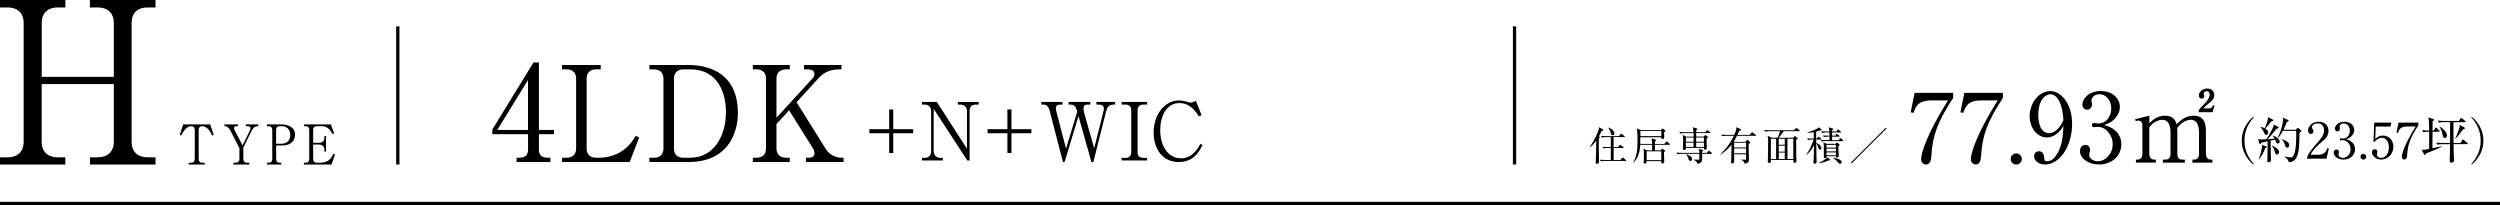 <?xml version="1.0" encoding="UTF-8"?><svg id="_レイヤー_2" xmlns="http://www.w3.org/2000/svg" viewBox="0 0 760 62.35"><g id="_レイヤー_6"><path d="m63.91,37.81l1.05,3.18-.44.22c-.54-1.05-1.46-2.84-3.05-2.84-.77,0-1.07.48-1.07,1.15v8.81c0,.74.42,1.15,1.08,1.15h.75v.54h-4.86v-.54h.77c.63,0,1.07-.38,1.07-1.15v-8.81c0-.82-.42-1.15-1.05-1.15-1.61,0-2.53,1.81-3.07,2.84l-.44-.22,1.05-3.18h8.2Z"/><path d="m78.54,38.36c-.74,0-1.44.22-2.03,1.39l-2.53,5.08v3.5c0,.72.39,1.15,1.08,1.15h.75v.54h-4.86v-.54h.75c.66,0,1.08-.42,1.08-1.15v-3.31l-2.68-5.22c-.72-1.39-1.4-1.44-1.88-1.44v-.55h4.11v.55h-.42c-.45,0-.74.17-.74.6,0,.27.09.47.12.52l2.44,4.72,2.23-4.5c.08-.15.18-.49.18-.7,0-.54-.54-.64-.83-.64h-.6v-.55h3.82v.55Z"/><path d="m81.17,37.81h4.23c2.08,0,4.29.74,4.29,3.18,0,1.72-1.17,3.24-3.9,3.24h-1.84v4.1c0,.74.42,1.15,1.07,1.15h.48v.54h-4.33v-.54h.53c.63,0,1.07-.38,1.07-1.15v-8.81c0-.75-.42-1.15-1.07-1.15h-.53v-.55Zm2.78,5.89h1.53c1.64,0,2.77-.87,2.77-2.68,0-1.69-1.1-2.66-2.59-2.66h-.65c-.65,0-1.07.4-1.07,1.15v4.18Z"/><path d="m95.2,43.96v4.36c0,.72.38,1.15,1.07,1.15h1.16c2.53,0,3.32-1.54,3.97-2.76l.44.22-1.05,3.08h-8.41v-.54h.56c.62,0,1.07-.37,1.07-1.15v-8.81c0-.75-.42-1.15-1.07-1.15h-.56v-.55h8.21l.98,2.71-.41.28c-.83-1.47-1.79-2.44-3.22-2.44h-1.67c-.63,0-1.07.38-1.07,1.15v3.91h1.72c1.14,0,1.7-.54,1.7-1.66v-.44h.48v4.78h-.48v-.5c0-1.2-.78-1.66-1.7-1.66h-1.72Z"/><path d="m34.6,23.36V6.99c0-2.95-1.78-4.73-4.93-4.73h-2.33V0h19.94v2.26h-2.4c-3.01,0-4.87,1.64-4.87,4.73v36.11c0,3.01,1.85,4.73,4.87,4.73h2.4v2.19h-19.94v-2.19h2.33c3.01,0,4.93-1.71,4.93-4.73v-17.54H12.67v17.54c0,3.08,1.92,4.73,4.86,4.73h2.33v2.19H0v-2.19h2.33c2.88,0,4.86-1.58,4.86-4.73V6.99c0-3.01-1.85-4.73-4.86-4.73H0V0h19.87v2.26h-2.33c-2.81,0-4.86,1.51-4.86,4.73v16.37h21.92Z"/><path d="m593.76,28.23v1.54c-4.62,7.13-6.25,11.17-6.63,17.65-.06.76-.15,2.59-1.63,2.59-.73,0-1.48-.61-1.48-1.6,0-2.06,2.04-8.17,8.17-17.89h-4.97c-4.22,0-4.86,1.95-5.5,3.81l-.87-.2,1.19-5.9h11.72Z"/><path d="m608.88,28.23v1.54c-4.62,7.13-6.25,11.17-6.63,17.65-.06.76-.15,2.59-1.63,2.59-.73,0-1.48-.61-1.48-1.6,0-2.06,2.04-8.17,8.17-17.89h-4.97c-4.22,0-4.86,1.95-5.5,3.81l-.87-.2,1.19-5.9h11.72Z"/><path d="m614.63,48.33c.03.96-.79,1.69-1.69,1.69-.96,0-1.69-.76-1.69-1.69s.73-1.69,1.69-1.69c.9,0,1.69.76,1.69,1.69Z"/><path d="m624.75,41.03c-.61.38-1.51.76-2.53.76-2.88,0-5.21-2.91-5.21-6.46,0-4.01,2.88-7.65,6.22-7.65s6.69,3.78,6.69,10.03c0,6.72-3.78,12.3-8.23,12.3-1.95,0-3.32-1.16-3.32-2.53,0-1.05.81-1.51,1.48-1.51.58,0,1.54.38,1.6,2.01.03.64.09,1.05.87,1.05s1.57-.38,2.12-1.02c2.59-2.85,2.73-7.15,2.85-9.74-.55.9-1.16,1.89-2.56,2.76Zm.96-10.79c-.49-.79-1.25-1.57-2.36-1.57-1.54,0-3.72,1.63-3.72,6.4,0,1.34.32,5.41,3.32,5.41,1.11,0,2.97-.81,4.33-3.96-.12-1.6-.35-4.39-1.57-6.28Z"/><path d="m642.9,39.57c1.34,1.13,1.98,2.59,1.98,4.3,0,3.58-2.94,6.14-6.78,6.14-3.14,0-5.79-1.77-5.79-4.1,0-1.28.84-1.86,1.66-1.86.99,0,1.42.84,1.42,1.45,0,.44-.09.7-.17.93-.06.17-.09.38-.09.67,0,1.11,1.25,1.92,2.62,1.92,2.24,0,4.51-2.21,4.51-5.15s-2.21-5.32-4.54-5.32c-.17,0-.99.12-1.16.12-.44,0-.64-.26-.64-.61,0-.38.29-.67.67-.67.17,0,1.05.17,1.25.17,2.44,0,3.98-2.18,3.98-4.54s-1.37-4.36-3.67-4.36c-1.54,0-2.36,1.1-2.36,1.95,0,.15.06.29.09.44.06.2.09.49.09.7,0,.9-.67,1.6-1.48,1.6-.96,0-1.45-.84-1.45-1.6,0-1.6,1.86-4.07,5.58-4.07s5.82,2.33,5.82,4.89c0,1.02-.38,2.01-1.08,2.97-1.19,1.57-2.5,2.06-3.69,2.47,1.34.41,2.21.7,3.23,1.57Z"/><path d="m653.41,35.17v2.29c.78-.78,2.26-2.29,4.79-2.29,2.7,0,3.22,1.77,3.48,2.61.96-.96,2.58-2.61,5.2-2.61s3.72,1.54,3.72,4.76v6.85c0,1.1.58,1.74,1.45,1.74h.52v.93h-6.07v-.93h.55c1.02,0,1.45-.78,1.45-1.74v-6.68c0-.81-.12-3.69-2.53-3.69-.81,0-2.64.46-4.12,2.53.03.23.06.46.06.99v6.85c0,1.22.67,1.74,1.45,1.74h.84v.93h-6.68v-.93h.84c.81,0,1.48-.55,1.48-1.74v-6.68c0-.61-.09-3.69-2.53-3.69-.7,0-2.55.38-3.92,2.29v8.07c0,1.22.67,1.74,1.45,1.74h.52v.93h-6.04v-.93h.52c.87,0,1.45-.61,1.45-1.74v-8.74c0-.9-.52-1.36-1.19-1.36-.35,0-.64.03-.87.12l-.15-.55,4.3-1.07Zm15.01-1.71c.44-.58.67-.81,1.68-1.86.61-.67,1.66-1.8,1.66-2.82,0-.38-.23-1.07-.9-1.07-.52,0-.99.41-.99.78,0,.12.26.64.26.75,0,.35-.32.75-.81.75-.58,0-.87-.49-.87-.99,0-.99,1.1-2.09,2.56-2.09,1.19,0,2.12.75,2.12,1.97,0,1.07-.55,1.57-.9,1.89-.32.32-2.12,1.77-2.41,2.18h1.8c.76,0,.99-.58,1.13-.99l.46.15-.61,2h-4.18v-.67Z"/><path d="m486.23,41.55c.07.05.13.11.13.18,0,.1-.11.19-.32.35-.02.41-.02.71-.02,1.49,0,1.7.04,3.79.07,4.68.01.26.02.6.02.77,0,.46-.11.76-.61.76-.3,0-.42-.12-.42-.41,0-.08.13-2.31.13-2.75.01-.46.02-1.61.05-3.86-.53.73-1.15,1.43-1.89,1.97l-.07-.05c1.71-2.5,2.57-4.76,2.71-5.3.06-.23.11-.53.12-.71l1.08.62c.1.06.17.12.17.22,0,.22-.24.29-.5.36-.18.38-.37.78-.8,1.58l.17.11Zm4.31.14v3.02h1.36l.41-.55s.12-.14.19-.14c.05,0,.13.06.22.12l.77.55c.06.05.12.12.12.18,0,.13-.11.13-.18.13h-2.88v3.65h2.05l.52-.61c.06-.07.13-.16.19-.16s.14.07.22.13l.7.61s.12.11.12.18c0,.13-.11.13-.18.13h-6.13c-.1,0-.85,0-1.42.11l-.23-.47c.59.05,1.25.07,1.83.07h1.47v-3.65h-.83c-.3,0-.88.01-1.42.11l-.24-.48c.59.06,1.26.08,1.85.08h.64v-3.02h-1.34c-.28,0-.88.01-1.4.11l-.24-.48c.98.08,1.7.08,1.83.08h3.66l.43-.58c.07-.11.12-.18.2-.18.05,0,.13.07.22.13l.78.6s.12.11.12.18c0,.12-.12.13-.18.13h-3.23Zm-1.55-2.93c.53.24,1.77.84,1.77,1.79,0,.28-.12.58-.49.58-.41,0-.5-.34-.6-.72-.14-.54-.53-1.28-.74-1.57l.06-.07Z"/><path d="m507.49,44.01h-4.39c-.01.4-.02,1.38-.01,1.7h1.76l.31-.35c.07-.07.13-.16.19-.16s.13.07.2.12l.55.42c.07.06.11.07.11.16,0,.06-.02.1-.12.17-.1.07-.14.11-.24.2,0,.72.04,1.6.06,2.33,0,.08.02.46.02.53,0,.49-.48.59-.6.59s-.31-.08-.31-.36c0-.06.01-.34.01-.38h-4.45c-.01.42-.14.73-.59.73-.34,0-.34-.2-.34-.31s.06-.58.06-.66c.04-.62.04-1.27.04-1.71,0-.85-.02-1.21-.12-1.83l1.03.53h1.58c0-.56.01-1.18.01-1.7h-3.62c-.1,1.65-.4,3.86-2.05,5.36l-.1-.04c1.02-1.57,1.33-3.49,1.33-6.64,0-.96-.01-2.85-.25-3.69l1.14.53h6.2l.34-.32c.11-.11.14-.13.2-.13.07,0,.14.05.19.08l.52.4c.07.06.16.11.16.18,0,.08-.04.12-.41.4-.01.25.02,1.38.02,1.61,0,.42-.44.49-.55.49-.35,0-.35-.25-.35-.44v-.1h-6.37c.01,1.34.01,1.63-.01,2.04h3.6c-.01-.82-.07-1.24-.2-1.7l1.25.37c.1.02.17.07.17.18,0,.12-.04.14-.35.35-.01.13-.02.64-.02.8h2.84l.53-.61c.07-.07.11-.16.18-.16s.17.08.22.13l.68.61c.07.07.12.11.12.19,0,.11-.1.12-.18.12Zm-2.45-4.2h-6.36c-.02.23-.01,1.33-.01,1.58h6.37v-1.58Zm0,6.19h-4.45v2.69h4.45v-2.69Z"/><path d="m520.27,46.76h-2.82c0,.24.02,1.39.02,1.66,0,.91-.7,1.26-1.42,1.37-.14-.56-.6-.94-1.12-1.2v-.1c.83.05,1.16.07,1.29.07.35,0,.36-.16.38-.36.01-.11,0-1.28,0-1.44h-5.29c-.12,0-.86,0-1.42.11l-.24-.47c.79.06,1.62.07,1.85.07h5.1c-.01-.62-.01-.7-.17-1.21l1.14.3c.14.04.22.11.22.19,0,.12-.16.24-.35.34-.01.17-.01.24-.01.38h1.44l.4-.47c.1-.11.16-.16.22-.16s.14.04.28.14l.56.46c.07.06.12.12.12.19,0,.08-.07.12-.19.12Zm-.47-6.3h-4.16v1.07h2.28l.29-.32c.1-.11.14-.14.2-.14.07,0,.14.05.25.13l.46.37c.07.06.11.11.11.17,0,.1-.08.18-.43.34-.04.78.07,2.04.07,2.82,0,.52-.43.6-.56.6-.37,0-.34-.3-.32-.54h-5.46c.01.17.05.64-.56.64-.36,0-.36-.23-.36-.37,0-.06.02-.36.02-.42.04-.49.05-1.58.05-2.09,0-.84-.02-1.21-.12-1.7l1.03.53h2.27c0-.25,0-.52-.01-1.07h-2.67c-.26,0-.85,0-1.42.11l-.23-.48c.8.07,1.63.08,1.83.08h2.47c-.04-.8-.04-.98-.26-1.5l1.08.31c.22.06.35.12.35.23,0,.12-.12.25-.35.36v.6h2.72l.44-.49c.1-.1.14-.14.2-.14s.12.04.23.12l.62.49c.07.06.12.13.12.19,0,.1-.11.12-.18.12Zm-4.95,1.36h-2.33v1.26h2.33v-1.26Zm-2.33,1.55v1.3h2.31v-1.3s-2.31,0-2.31,0Zm1.36,5.55c-.36,0-.4-.1-.72-.98-.17-.46-.3-.71-.6-.98l.05-.08c.71.26,1.78.65,1.78,1.5,0,.23-.16.55-.5.55Zm4.11-7.1h-2.35v1.26h2.35v-1.26Zm0,1.55h-2.35v1.3h2.35v-1.3Z"/><path d="m530.65,43.11l.37-.5s.08-.12.14-.12c.07,0,.11.02.23.13l.59.53s.11.1.11.17c0,.14-.25.29-.49.41-.05,1.32.08,3.43.08,4.75,0,.44,0,1.08-1.32,1.3-.08-.43-.16-.77-1.08-1.22v-.07c.4.06.78.06,1.17.06.29,0,.37-.04.37-.37,0-.2-.02-1.1-.02-1.28h-3.62c.01.61.01,1.21.01,1.82,0,.53,0,.96-.6.96-.2,0-.35-.1-.35-.34,0-.13.06-1.07.07-1.27.02-.95.04-1.56.06-4.08-.95,1.19-2.04,2.27-3.37,3l-.04-.08c.37-.35,2.66-2.46,4.14-5.62h-2.15c-.3,0-.88.01-1.42.11l-.23-.47c.82.06,1.67.07,1.83.07h2.09c.65-1.5.64-1.79.62-2.33l1.33.58c.07.04.14.12.14.2,0,.14-.19.22-.55.31-.12.26-.22.48-.58,1.24h3.74l.54-.64c.08-.1.12-.14.19-.14.06,0,.12.05.22.12l.84.64c.06.05.12.11.12.19,0,.11-.1.12-.18.12h-5.6c-.31.61-.53,1.03-.97,1.7l.19.14h3.35Zm-3.47.29v1.43h3.62v-1.43h-3.62Zm0,1.71v1.48h3.62v-1.48h-3.62Z"/><path d="m540.42,41.89c.28-.58.59-1.51.71-2h-3.13c-.32,0-.89.01-1.42.11l-.24-.48c.61.05,1.22.08,1.85.08h7.15l.53-.52c.1-.1.19-.18.23-.18.06,0,.11.04.23.13l.67.54s.12.11.12.18c0,.12-.12.13-.19.13h-4.67c-.34.55-1.24,1.64-1.55,2h4.37l.34-.35c.12-.12.16-.16.23-.16.06,0,.16.07.22.12l.55.47c.07.06.1.12.1.16,0,.11-.05.14-.48.38,0,1.36.01,3.07.02,4.43.01.56.06,1.45.06,2,0,.52-.43.56-.6.56-.36,0-.36-.19-.34-.88h-6.82s.01.32.01.38c0,.43-.38.55-.59.55-.38,0-.38-.26-.38-.37,0-.05.04-.64.04-.73.02-1.31.08-4.07.08-5.21,0-.86-.02-1.24-.17-1.97l1.24.6h1.85Zm-2.08.29v6.17h1.6v-6.17h-1.6Zm4.23,1.82v-1.82h-1.83v1.82h1.83Zm0,2.1v-1.81h-1.83v1.81h1.83Zm0,2.24v-1.96h-1.83v1.96h1.83Zm2.59,0v-6.17h-1.77v6.17h1.77Z"/><path d="m549.09,47.01c.91-1.15,1.87-3.29,2.23-4.59h-.28c-.11,0-.85,0-1.42.11l-.23-.48c.68.06,1.38.08,2,.08,0-.58-.02-1.43-.02-1.94-.71.14-1.32.19-1.96.22v-.1c.24-.08,2.62-.88,3.24-1.34.16-.12.2-.2.25-.29l.83.7s.08.1.08.17c0,.12-.12.12-.23.12,0,0-.14,0-.35-.01-.25.1-.53.2-1.12.36,0,.55.01,1.65.01,2.12h.23l.29-.43c.05-.07.11-.16.18-.16s.17.08.23.13l.52.43c.06.05.12.11.12.19,0,.12-.12.12-.18.12h-1.38c0,.23.01.77.01,1.06,1.18.42,1.57,1.14,1.57,1.51,0,.25-.18.48-.44.48-.29,0-.32-.12-.56-.79-.16-.46-.28-.8-.56-1.04.02,2.09.02,2.33.05,3.24.02.82.05,1.76.05,2.19,0,.22,0,.7-.6.7-.31,0-.35-.18-.35-.41,0-.4.1-2.16.11-2.52.02-1.18.01-1.64.01-2.69-.53,1.14-1.28,2.16-2.27,2.93l-.07-.06Zm3.85,2.53c.84-.41,2.19-1.2,2.48-1.73l.86.64c.07.05.11.11.11.18,0,.17-.28.16-.58.16-.77.4-2.17.78-2.85.83l-.02-.07Zm5.33-9.55l.3-.48c.06-.1.12-.17.18-.17s.16.08.23.14l.59.48c.06.05.12.11.12.19,0,.11-.1.12-.18.12h-2.54v.98h.96l.29-.43c.05-.07.1-.14.18-.14.06,0,.14.07.22.13l.49.42c.07.06.12.12.12.19,0,.11-.11.12-.18.12h-2.08v1.08h1.99l.35-.49c.06-.1.13-.16.19-.16.07,0,.14.07.22.14l.52.48c.06.06.12.12.12.19,0,.12-.1.12-.18.12h-4.99c-.2,0-.84,0-1.42.11l-.24-.48c.61.05,1.24.08,1.85.08h.78v-1.08h-.29c-.16,0-.83,0-1.42.12l-.23-.48c.36.02.89.07,1.93.07,0-.47-.01-.76-.01-.98h-.79c-.22,0-.84,0-1.42.11l-.24-.48c.88.07,1.64.08,1.85.08h.59c-.01-.54-.02-.67-.22-1.28l1.22.37c.06.01.17.05.17.18,0,.16-.28.29-.34.31v.42h1.31Zm-.28,3.75l.28-.3s.12-.12.17-.12c.06,0,.14.07.19.11l.47.4c.07.06.13.13.13.22,0,.12-.14.22-.35.31-.01.12-.01.2-.01.44,0,.41.1,2.19.1,2.55,0,.17-.02.55-.55.55-.31,0-.31-.16-.3-.41h-2.85c.02.28.04.55-.54.55-.2,0-.31-.06-.31-.28,0-.02.01-.12.02-.29.02-.44.02-1.74.02-2.27,0-1.06,0-1.16-.13-1.9l.95.42h2.72Zm-2.73.29v.85h2.85v-.85h-2.85Zm0,1.14v.86h2.85v-.86h-2.85Zm0,1.15v.89h2.85v-.89h-2.85Zm2.01,1.63c1.08.1,2.6.64,2.6,1.35,0,.29-.26.47-.48.47-.28,0-.55-.3-.76-.53-.07-.1-.73-.85-1.37-1.21v-.08Z"/><path d="m562.92,49.66l-.24-.24,10.6-10.6.24.24-10.6,10.6Z"/><path d="m685.03,50.01c-2.34-1.88-3.55-4.56-3.55-7.26s1.21-5.38,3.55-7.26l.14.21c-2.79,2.95-2.85,5.97-2.85,7.05s.06,4.09,2.85,7.06l-.14.2Z"/><path d="m692.53,38.54c.12.06.19.15.19.27,0,.13-.17.22-.63.31-.19.24-.61.73-1.26,1.53-.57.69-1.06,1.25-1.47,1.67.08,0,1.33-.06,2.13-.17-.06-.1-.24-.45-.61-.85l.08-.09c1.17.45,2.07,1.12,2.07,1.81,0,.28-.17.61-.57.61-.36,0-.51-.18-.64-.69-.02-.04-.08-.25-.17-.48l-1.37.3c0,.65.04,3.72.04,4,.02.3.06,1.65.06,1.92,0,.39-.34.65-.72.65-.31,0-.41-.19-.41-.45,0-.24.06-1.23.06-1.44.02-.48.03-1.95.04-4.48-.94.21-1.69.38-1.89.42-.09.15-.24.44-.38.44-.15,0-.24-.18-.27-.27l-.33-1.27c.25.06.69.1,1.06.1.46,0,1.15-.02,1.4-.03,1.02-1.38,1.94-3.28,2.15-3.88.06-.15.09-.42.09-.6l1.33.68Zm-5.92,9.87c.65-1.46,1.08-3.36,1.05-4.38l1.23.45c.1.04.21.14.21.21,0,.1-.09.18-.48.33-.48,1.4-.91,2.23-1.93,3.44l-.08-.04Zm.57-9.85c.42.1.92.24,1.29.42.42-.84,1.08-2.48.99-3.36l1.42.7c.12.06.18.15.18.23,0,.23-.23.27-.57.33-.71.9-.81,1.04-1.83,2.21.43.27.88.67.88,1.18,0,.35-.23.72-.61.72-.35,0-.44-.18-.77-.92-.35-.78-.69-1.11-1-1.42v-.09Zm3.54,5.71c.61.27,2.11.95,2.11,1.96,0,.48-.34.74-.66.74-.41,0-.48-.3-.68-.99-.21-.78-.49-1.21-.82-1.65l.04-.06Zm7.17-4.84l.45-.42c.08-.08.17-.17.21-.17.06,0,.17.09.21.14l.72.61c.07.06.13.15.13.23,0,.1-.28.31-.55.51-.09,4.15-.12,6.01-.92,7.54-.56,1.06-1.5,1.45-2.33,1.47-.12-.71-.58-1.17-1.36-1.69l.02-.09c.69.13,1.6.3,1.99.3,1.52,0,1.59-4.95,1.59-6.49,0-.25-.01-1.32-.01-1.58h-4.05c-.74,1.4-1.25,1.91-1.47,2.15l-.09-.06c1.11-2.2,1.62-4.74,1.62-5.52,0-.15-.05-.44-.08-.57l1.62.69c.07.03.17.11.17.21,0,.15-.23.25-.59.42-.16.48-.43,1.23-.99,2.32h3.71Zm-4.1,2.86c1.43.58,2.13,1.06,2.13,1.88,0,.36-.18.71-.6.71-.39,0-.51-.17-.84-1.2-.12-.39-.4-.9-.75-1.29l.06-.09Z"/><path d="m707.25,48.23h-5.89v-.4c.3-.95,1-2,2.2-3.36,2.21-2.55,2.96-3.41,2.96-4.9,0-1.12-.72-2.06-2-2.06-1.05,0-1.68.63-1.68,1.17,0,.04,0,.24.15.46.19.3.31.47.31.75,0,.45-.36.84-.81.84-.52,0-.85-.5-.85-1.05,0-1.09,1.06-2.68,3.23-2.68,1.86,0,3,1.17,3,2.79,0,1.52-.87,2.34-2.22,3.5-.51.42-2.49,2.11-3.24,3.76h2.07c2.1,0,2.6-.81,3.04-2.05l.45.17-.72,3.07Z"/><path d="m714.91,43.13c.69.58,1.02,1.33,1.02,2.22,0,1.84-1.52,3.17-3.5,3.17-1.62,0-2.98-.92-2.98-2.12,0-.66.44-.96.85-.96.51,0,.74.44.74.75,0,.23-.05.36-.09.48-.03.09-.04.2-.04.35,0,.57.65.99,1.35.99,1.15,0,2.32-1.14,2.32-2.65s-1.14-2.75-2.34-2.75c-.09,0-.51.06-.6.06-.22,0-.33-.13-.33-.31,0-.19.15-.34.34-.34.09,0,.54.09.65.09,1.26,0,2.05-1.12,2.05-2.34s-.7-2.25-1.89-2.25c-.79,0-1.21.57-1.21,1,0,.08.03.15.04.23.03.1.04.25.04.36,0,.47-.35.83-.77.83-.49,0-.75-.44-.75-.83,0-.82.96-2.1,2.88-2.1s3,1.2,3,2.52c0,.53-.19,1.04-.55,1.53-.62.81-1.29,1.06-1.91,1.27.69.21,1.14.36,1.67.81Z"/><path d="m719.33,47.64c.01.5-.41.87-.87.87-.5,0-.87-.39-.87-.87s.38-.87.87-.87c.46,0,.87.39.87.87Z"/><path d="m722.21,38.46l-.13,3.78c.65-.57,1.21-1.03,2.32-1.03,2.16,0,3.19,1.78,3.19,3.43,0,2.17-1.72,3.87-3.7,3.87-1.71,0-2.83-1.27-2.83-2.21,0-.57.36-.93.87-.93.45,0,.78.3.78.78,0,.15-.02.21-.08.45-.03.12-.04.33-.04.42,0,.65.68.98,1.27.98,1.22,0,2.35-1.15,2.35-3.16,0-1.91-1-2.96-2.1-2.96-.6,0-1.52.33-2.34,1.3l-.23-.12.23-5.79h5.22l-.3,1.19h-4.48Z"/><path d="m735.19,37.28v.79c-2.38,3.68-3.23,5.76-3.42,9.1-.03.39-.08,1.33-.84,1.33-.38,0-.77-.31-.77-.83,0-1.06,1.05-4.21,4.21-9.22h-2.56c-2.17,0-2.5,1-2.83,1.96l-.45-.1.61-3.04h6.04Z"/><path d="m739.75,45.74c-1.17.46-1.73.69-2.22.9-.09.23-.18.48-.38.48-.07,0-.18-.08-.25-.23l-.73-1.4c.19.03.3.06.54.06.42,0,.78-.08,1.75-.29v-5.22c-.4,0-1.12,0-1.8.14l-.3-.6c.74.06,1.22.09,2.1.1,0-2.96-.12-3.4-.27-3.99l1.44.45c.19.06.31.12.31.27s-.03.18-.42.45c-.02.45-.03,2.42-.03,2.82h.36l.48-.72c.07-.1.15-.18.23-.18.09,0,.18.08.27.17l.69.71c.07.09.15.15.15.22,0,.14-.12.17-.23.17h-1.95c0,.18-.02,4.73-.03,5.01.45-.1,2.44-.52,2.85-.61v.1c-.81.48-2.18,1.04-2.56,1.19Zm10.23-1.92h-4.09c.01,1.86.03,2.07.04,2.76.02.3.09,1.77.09,2.1,0,.64-.6.78-.81.78-.49,0-.49-.39-.49-.58,0-.14.07-3.13.07-3.72,0-.2.02-1.12.02-1.33h-2.15c-.39,0-1.11.01-1.75.13l-.3-.6c.76.06,1.53.1,2.31.1h1.89c.02-3.21.02-3.39.02-6.33h-1.68c-.39,0-1.11.02-1.77.14l-.28-.6c.76.07,1.53.1,2.29.1h4.12l.45-.72c.07-.13.15-.19.21-.19.09,0,.15.04.29.15l.93.73c.08.06.15.12.15.23,0,.15-.15.17-.22.17h-3.48c.04,1.75.03,4.57.04,6.33h2.11l.54-.87c.04-.08.12-.2.21-.2s.17.06.29.17l1.04.87c.06.04.15.12.15.23,0,.15-.15.17-.23.17Zm-6.76-1.85c-.42,0-.48-.22-.72-1.26-.04-.19-.38-1.53-.93-2.16l.07-.07c.9.44,2.23,1.62,2.23,2.7,0,.6-.42.79-.66.79Zm5.56-2.64c-.73.99-1.63,2.17-2.31,2.85l-.08-.03c.5-1.1,1.31-3.06,1.4-4.15l1.32.69c.1.06.2.19.2.3,0,.17-.05.18-.53.35Z"/><path d="m751.4,50.01l-.13-.2c2.79-2.97,2.85-5.97,2.85-7.06s-.06-4.1-2.85-7.05l.13-.21c2.34,1.88,3.56,4.57,3.56,7.26s-1.22,5.38-3.56,7.26Z"/><path d="m162.17,18.98h1.66v20.53h4.57v1.29h-4.57v4.69c0,1.78.89,2.46,2.83,2.46h.65v1.29h-10.26v-1.29h.65c1.9,0,2.83-.65,2.83-2.46v-4.69h-10.87v-1.41l12.53-20.4Zm-1.66,5.33l-9.33,15.19h9.33v-15.19Z"/><path d="m182.62,21.08h-1.41c-1.74,0-2.87.97-2.87,2.79v21.29c0,1.7,1.01,2.79,2.87,2.79h1.09c2.46,0,4.85-.85,6.26-1.7,2.67-1.62,3.84-3.56,4.69-4.97l1.05.53-2.87,7.43h-20.57v-1.29h1.37c1.66,0,2.91-.89,2.91-2.79v-21.29c0-1.82-1.13-2.79-2.91-2.79h-1.37v-1.33h11.76v1.33Z"/><path d="m197.41,19.75h11.6c9.46,0,15.31,4.85,15.31,14.55,0,6.91-3.64,14.95-14.95,14.95h-11.96v-1.29h1.37c1.74,0,2.91-.93,2.91-2.79v-21.29c0-1.82-1.13-2.79-2.91-2.79h-1.37v-1.33Zm7.48,25.42c0,1.7,1.01,2.79,2.87,2.79h1.94c7.31,0,10.99-6.55,10.99-13.98,0-5.13-2.1-12.89-10.83-12.89h-2.1c-1.74,0-2.87.97-2.87,2.79v21.29Z"/><path d="m242.14,31.06l8.97,14.34c.93,1.49,2.79,2.55,4.77,2.55h.57v1.29h-11.43v-1.29h.97c.77,0,1.62-.44,1.62-1.33,0-.61-.28-1.21-.57-1.66l-7.15-11.43-3.84,4.16v7.47c0,1.78,1.13,2.79,2.91,2.79h1.13v1.29h-11.23v-1.29h1.13c1.66,0,2.87-.89,2.87-2.79v-21.29c0-1.82-1.13-2.79-2.87-2.79h-1.13v-1.33h11.23v1.33h-1.13c-1.74,0-2.91.97-2.91,2.79v11.92l11.03-12.04c.4-.44.53-.97.53-1.29,0-1.17-1.25-1.37-2.14-1.37h-1.05v-1.33h11.39v1.33h-.73c-3.68,0-5.41,1.74-6.46,2.91l-6.46,7.07Z"/><path d="m264.29,39.27h6.02v-6h1.24v6h6.05v1.24h-6.05v6h-1.24v-6h-6.02v-1.24Z"/><path d="m294.06,48.78l-10.22-15.68v12.78c0,1.27.78,2.12,2.12,2.12h.66v.78h-6.34v-.78h.78c1.19,0,2-.71,2-2.12v-12.19c0-1.19-.88-1.9-2-1.9h-.78v-.8h4.51l9.17,14.22v-11.48c0-1.17-.83-1.93-1.9-1.93h-.88v-.8h6.36v.8h-.93c-1.15,0-1.85.66-1.85,1.93v15.07h-.71Z"/><path d="m300.23,39.27h6.02v-6h1.24v6h6.05v1.24h-6.05v6h-1.24v-6h-6.02v-1.24Z"/><path d="m323,31.79h-.61c-1.05,0-1.41.41-1.41,1.12,0,.39.12.8.22,1.22l2.88,11.07,3.41-11.29c-.46-1.46-.83-2.12-2.12-2.12h-.51v-.8h6.58v.8h-.85c-.8,0-1.22.41-1.22,1.17,0,.41.1.93.24,1.41l3.02,10.73,2.8-11.17c.1-.41.15-.76.15-.95,0-.88-.8-1.19-1.49-1.19h-.78v-.8h5.68v.8h-.46c-1.39,0-1.95.8-2.27,2.05l-3.88,15.41h-.59l-3.93-13.95-4.22,13.95h-.51l-4-15.46c-.44-1.71-1.17-2-1.98-2h-.61v-.8h6.44v.8Z"/><path d="m348.72,31.79h-1.17c-1,0-1.73.54-1.73,1.68v12.85c0,1.1.68,1.68,1.73,1.68h1.17v.78h-7.73v-.78h1.15c1,0,1.76-.54,1.76-1.68v-12.85c0-1.1-.68-1.68-1.76-1.68h-1.15v-.8h7.73v.8Z"/><path d="m364.47,35.35c-.9-1.37-2.66-4.02-5.93-4.02-3.9,0-5.83,3.97-5.83,8.22,0,4.73,2.29,8.58,6.39,8.58,3.46,0,5.17-3.17,5.8-4.41l.66.39c-.95,1.88-2.66,5.15-7.19,5.15-5.15,0-7.66-4.17-7.66-8.97,0-5.71,3.54-9.75,7.66-9.75.61,0,1.32.07,2.05.29.19.05,1.34.37,1.49.37.51,0,1.17-.29,1.63-.58l1.73,4.39-.8.37Z"/><rect x="120.43" y="8.01" width="1" height="42"/><rect x="459.92" y="8.01" width="1" height="42"/><rect y="61.35" width="760" height="1"/></g></svg>